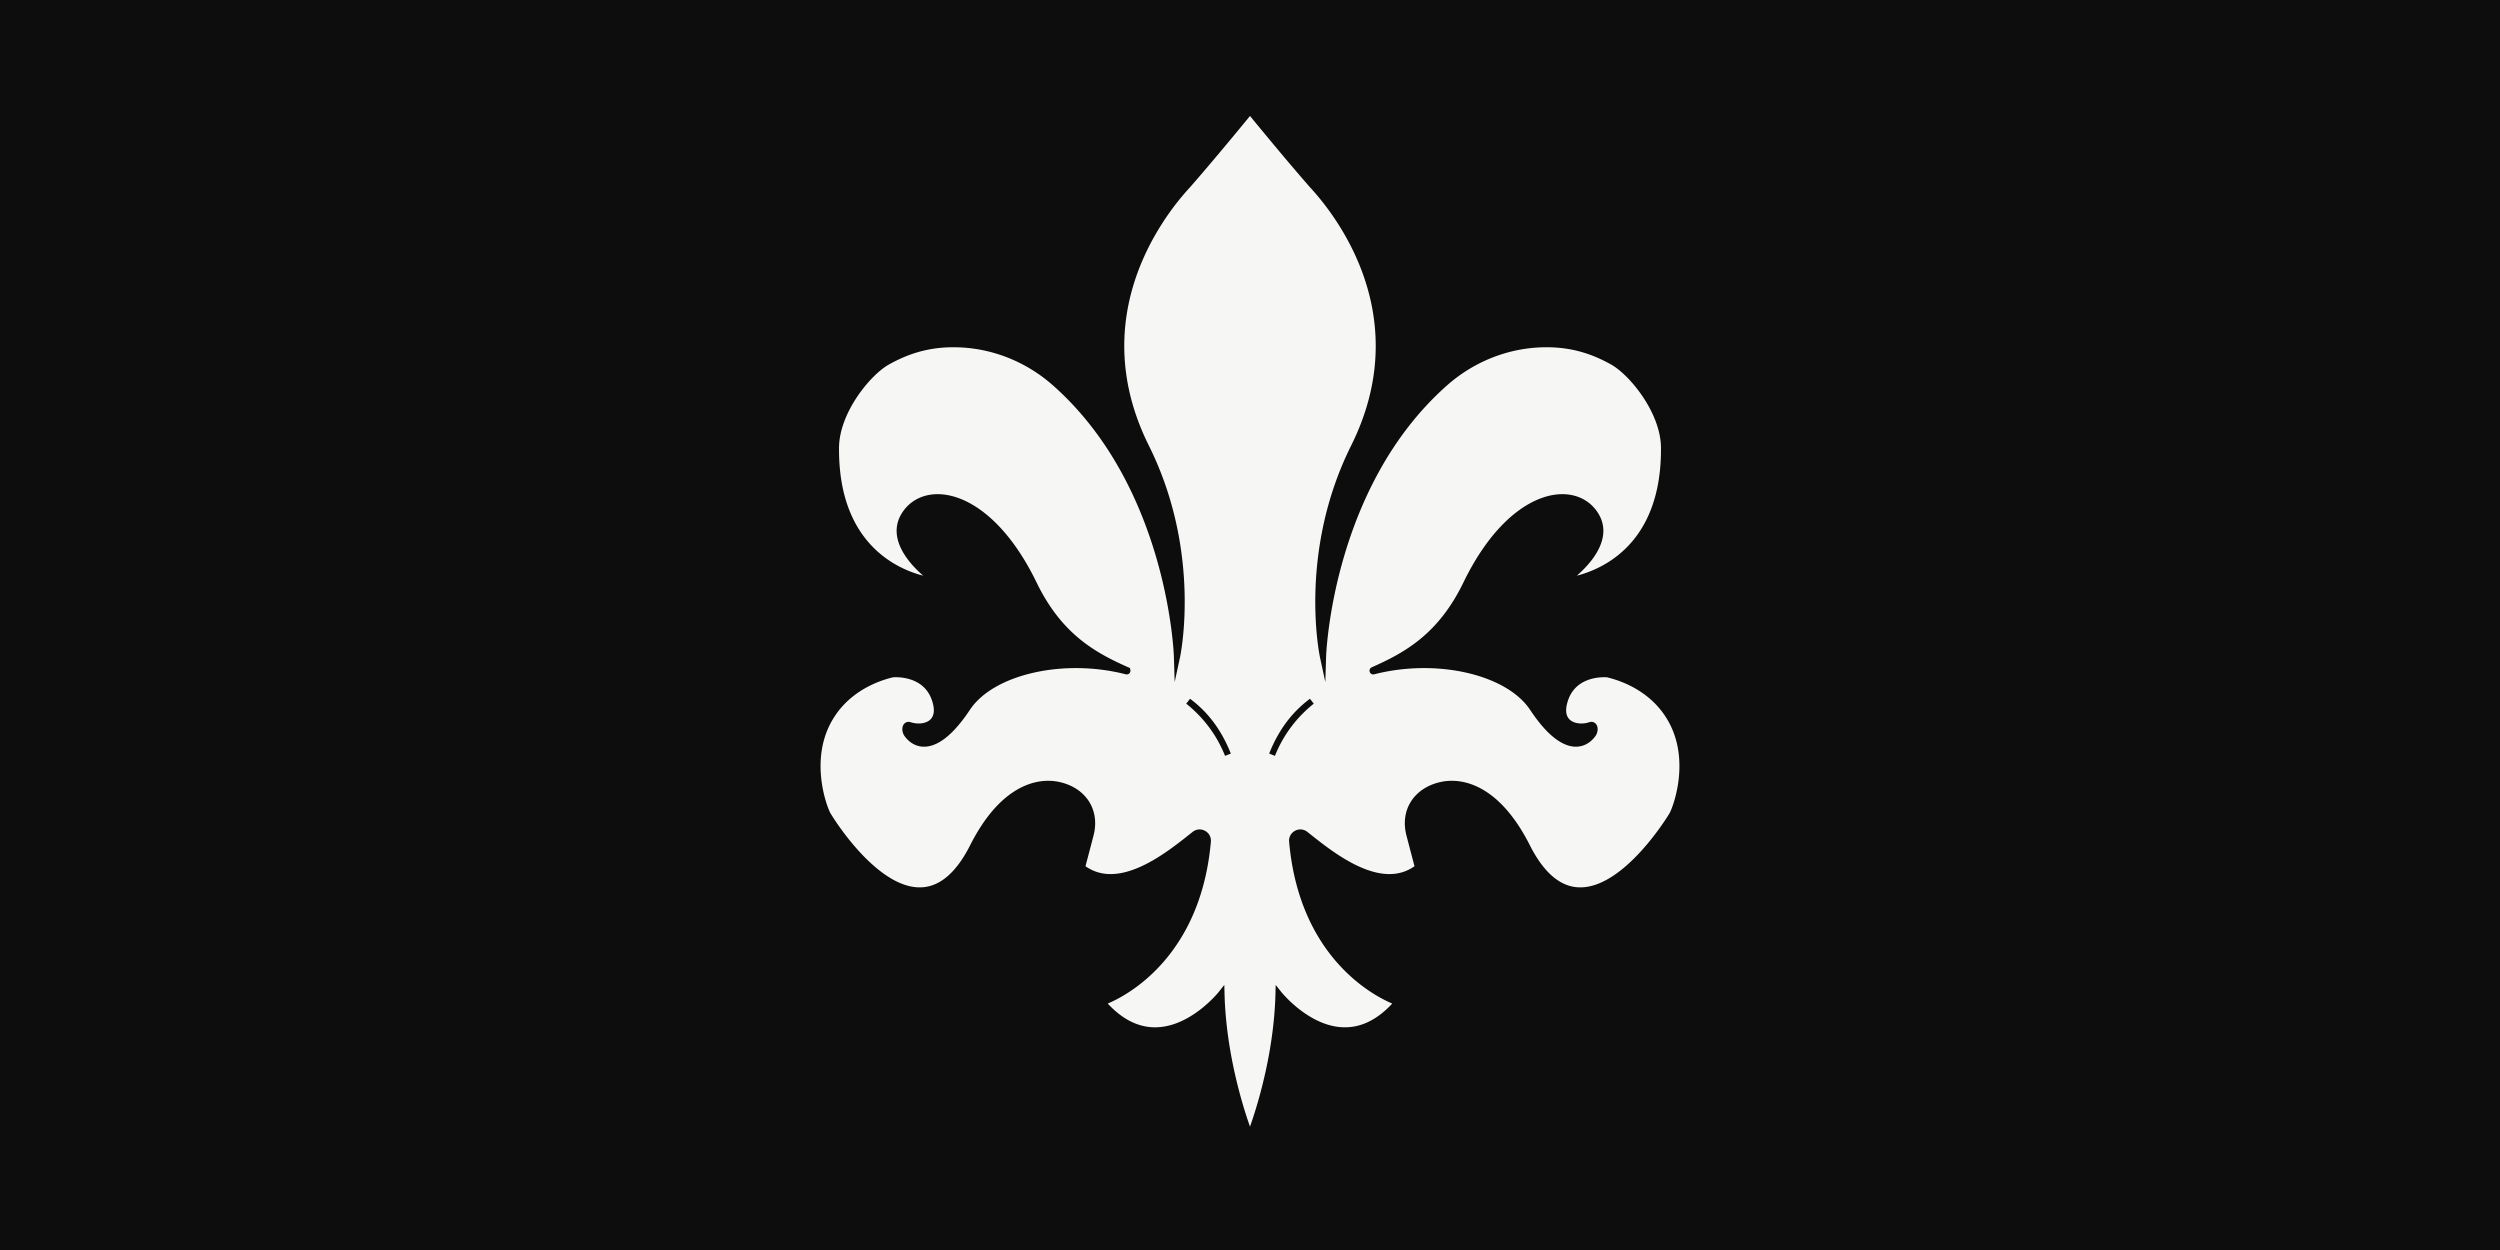 <?xml version="1.0" encoding="UTF-8" standalone="no"?>
<svg
   viewBox="0 0 8048 4024"
   version="1.1"
   id="svg1"
   width="8048"
   height="4024"
   xmlns="http://www.w3.org/2000/svg"
   xmlns:svg="http://www.w3.org/2000/svg"
   xmlns:rdf="http://www.w3.org/1999/02/22-rdf-syntax-ns#"
   xmlns:cc="http://creativecommons.org/ns#"
   xmlns:dc="http://purl.org/dc/elements/1.1/">
  <rect x="0" y="0" width="8048" height="4024" fill="#808080" stroke="none"/>
  <defs
     id="defs1">
    <style
       id="style1">.cls-1{fill:#0d0d0d;}.cls-2{fill:#f6f6f5;stroke:#0d0d0d;stroke-miterlimit:10;stroke-width:20px;}</style>
  </defs>
  <title
     id="title1">fleur de lys sombre</title>
  <g
     id="Calque_4"
     data-name="Calque 4"
     transform="scale(2,1)">
    <rect
       class="cls-1"
       width="4024"
       height="4024"
       id="rect1"
       x="0"
       y="0" />
  </g>
  <g
     id="Calque_2"
     data-name="Calque 2"
     transform="translate(2001,4.556)">
    <path
       class="cls-2"
       d="m 3345.74,2294.56 c -61.83,-95.25 -164.3,-123.4 -194.74,-130.56 0,0 -115.6,-12.34 -140.6,94.66 -16,68.61 44.18,82.64 84.6,69.34 15,-4.93 18.2,16.17 9,29 -28.05,39.14 -95.36,64.7 -194,-84 -78.41,-118.22 -308.44,-171.08 -512.75,-118.47 a 2,2 0 0 1 -1.3,-3.76 c 108,-47.73 218.12,-108.86 300.05,-277.77 146,-301 350.83,-329.18 417,-221 63,103 -99,212 -99,212 0,0 322.49,-25 319,-430 -1,-116 -103,-241 -166,-276 -59.09,-32.83 -128.37,-58.68 -223.25,-56.56 -117.07,2.62 -229,47.92 -316.61,125.62 C 2251.73,1560 2235,2107 2235,2107 c 0,0 -71.5,-331.31 99.4,-674.34 C 2539,1022 2300,697 2200,589 2115,492 2000,351 2000,351 c 0,0 -115,141 -200,238 -100,108 -339,433 -134.4,843.66 170.9,343 99.4,674.34 99.4,674.34 0,0 -16.73,-547 -392.14,-879.94 -87.62,-77.7 -199.54,-123 -316.61,-125.62 -94.88,-2.12 -164.16,23.73 -223.25,56.56 -63,35 -165,160 -166,276 -3.49,405 319,430 319,430 0,0 -162,-109 -99,-212 66.17,-108.18 271,-80 417,221 81.93,168.91 192.07,230 300,277.77 a 2,2 0 0 1 -1.3,3.76 c -204.31,-52.61 -434.34,0.25 -512.75,118.47 -98.64,148.7 -166,123.14 -194,84 -9.2,-12.83 -6,-33.93 9,-29 40.42,13.3 100.63,-0.73 84.6,-69.34 C 964.6,2151.66 849,2164 849,2164 818.56,2171.16 716.09,2199.31 654.26,2294.56 566.51,2428.35 627,2591 640,2615 c 6.87,12.68 283.67,468.7 468,104 93,-184 204.84,-214.82 278,-198 77.79,17.89 120.72,82.3 100.66,159.56 C 1473.51,2731.22 1459,2786 1459,2786 c 119.92,92.53 282.76,-43.48 362.59,-106.7 18,-14.29 44.57,-0.14 42.55,22.79 C 1827,3122 1525,3220 1525,3220 c 188,219 383,-28 383,-28 6,244 92,457 92,457 0,0 86,-213 92,-457 0,0 195,247 383,28 0,0 -302,-98 -339.14,-517.91 -2,-22.93 24.51,-37.08 42.55,-22.79 79.83,63.22 242.67,199.23 362.59,106.7 0,0 -14.51,-54.78 -27.66,-105.44 -20.06,-77.26 22.87,-141.67 100.66,-159.56 73.16,-16.82 185,14 278,198 184.33,364.7 461.13,-91.32 468,-104 13,-24 73.49,-186.65 -14.26,-320.44 z M 1801,2250.87 c 50.86,38 95.21,90.2 128,172.13 -28.66,-71.53 -73.5,-128.41 -128,-172.13 z M 2071,2423 c 32.82,-81.93 77.17,-134.11 128,-172.13 -54.53,43.72 -99.37,100.6 -128,172.13"
       transform="translate(23,2)"
       id="path1" />
  </g>
</svg>
